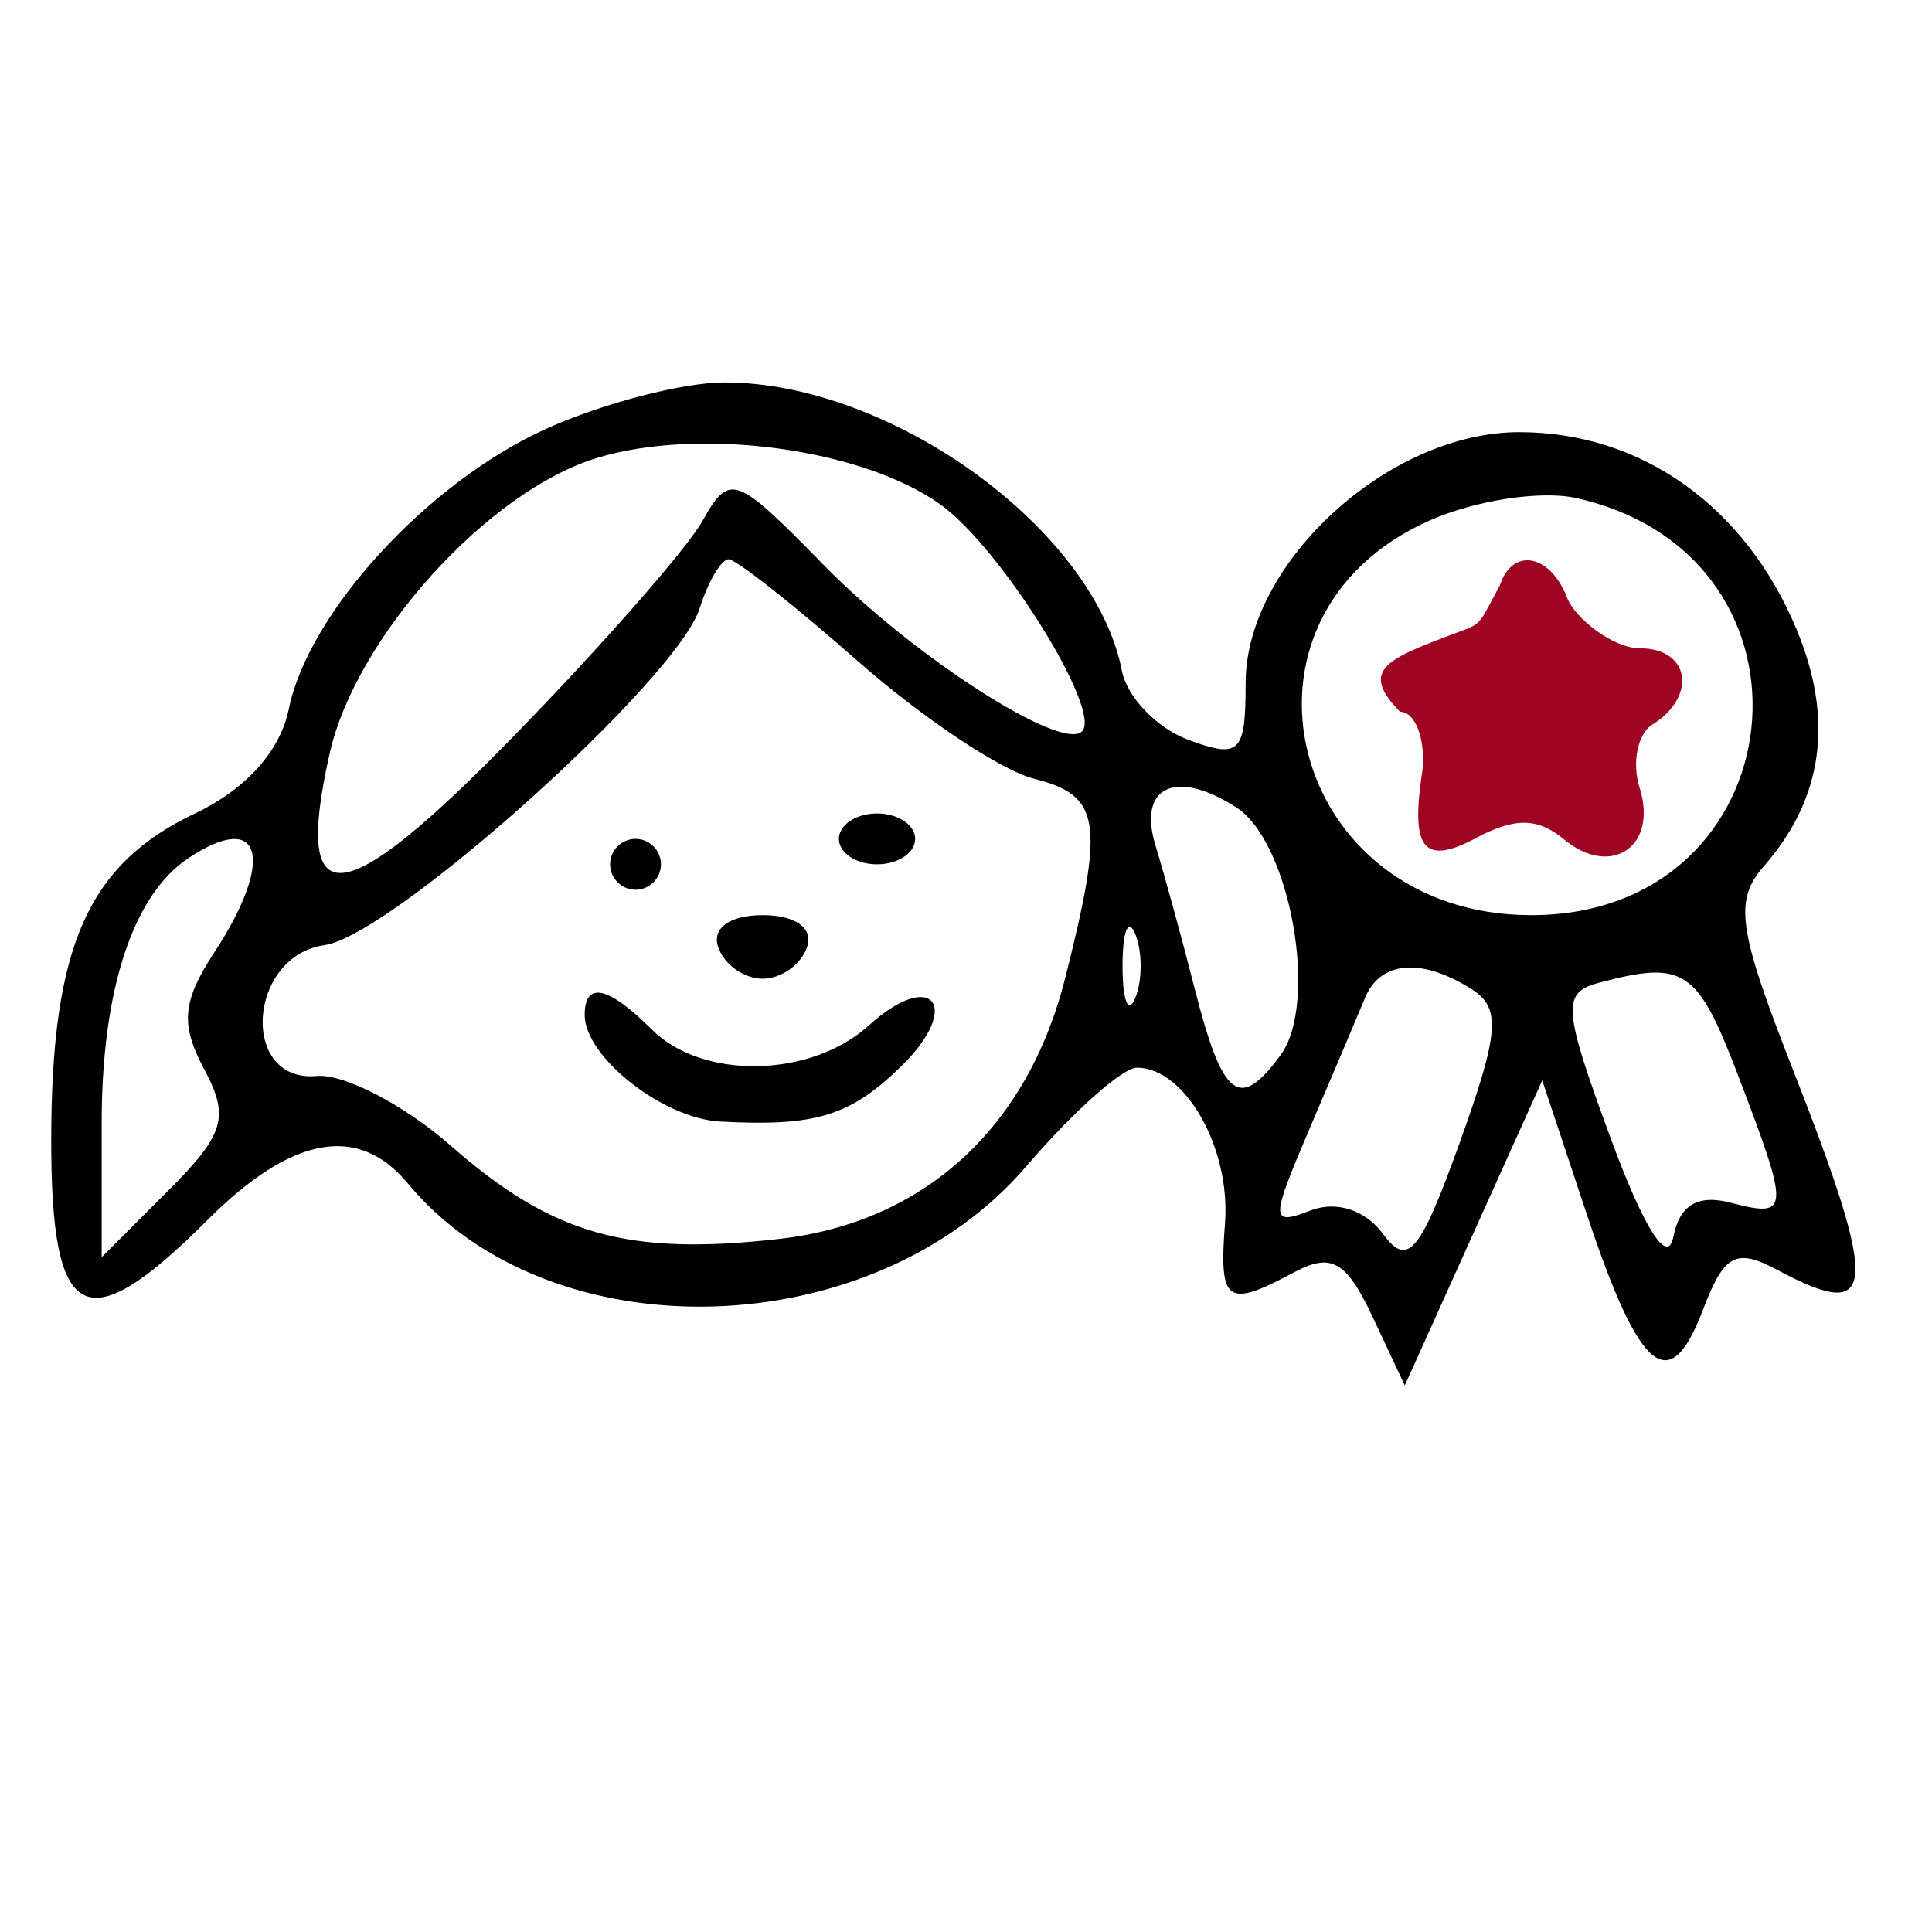 <svg width="76" height="76" viewBox="0 0 76 76" fill="none" xmlns="http://www.w3.org/2000/svg">
<path fill-rule="evenodd" clip-rule="evenodd" d="M21.459 16.88C16.814 18.99 12.137 24.089 11.361 27.89C11.023 29.547 9.676 31.047 7.669 32C3.464 33.996 2.032 37.225 2.015 44.75C1.997 52.091 3.348 52.806 8.154 48C11.476 44.677 14.09 44.199 16.045 46.555C21.642 53.298 34.325 52.943 40.376 45.874C42.2 43.743 44.156 42 44.723 42C46.615 42 48.413 45.164 48.189 48.1C47.948 51.266 48.243 51.475 50.924 50.041C52.367 49.269 52.964 49.61 53.989 51.791L55.261 54.5L57.965 48.5L60.668 42.5L62.411 47.738C64.503 54.028 65.672 54.993 66.992 51.52C67.824 49.333 68.29 49.085 69.925 49.96C73.858 52.065 73.95 50.804 70.505 42.013C68.366 36.554 68.206 35.422 69.387 34.073C71.724 31.403 72.15 28.294 70.665 24.741C68.643 19.902 64.557 17 59.765 17C54.615 17 49 22.147 49 26.868C49 29.629 48.775 29.852 46.75 29.105C45.513 28.648 44.335 27.425 44.133 26.387C43.054 20.835 35.073 15.044 28.5 15.044C26.85 15.044 23.681 15.87 21.459 16.88ZM23.475 18.017C19.191 19.325 14.001 25.062 12.971 29.627C11.508 36.113 13.417 35.931 20.233 28.933C23.68 25.395 27.008 21.6 27.629 20.5C28.708 18.588 28.918 18.665 32.425 22.248C35.919 25.818 41.758 29.575 42.563 28.77C43.37 27.963 39.37 21.549 37 19.849C33.929 17.646 27.529 16.779 23.475 18.017ZM56.251 20.468C47.692 24.248 50.706 36 60.234 36C70.727 36 72.247 21.876 62 19.591C60.625 19.284 58.038 19.679 56.251 20.468ZM27.52 23.936C26.626 26.752 15.436 36.8 12.771 37.178C9.732 37.609 9.427 42.595 12.456 42.327C13.531 42.232 15.902 43.463 17.724 45.062C21.721 48.572 24.667 49.41 30.636 48.738C36.344 48.094 40.414 44.383 41.906 38.461C43.458 32.295 43.299 31.292 40.667 30.631C39.383 30.309 36.277 28.235 33.763 26.023C31.25 23.81 28.955 22 28.664 22C28.373 22 27.858 22.871 27.52 23.936ZM45.451 33.25C45.827 34.487 46.515 36.998 46.98 38.829C48.094 43.218 48.746 43.73 50.38 41.496C51.883 39.44 50.754 33.13 48.639 31.765C46.256 30.228 44.746 30.932 45.451 33.25ZM33 33C33 33.55 33.675 34 34.5 34C35.325 34 36 33.55 36 33C36 32.45 35.325 32 34.5 32C33.675 32 33 32.45 33 33ZM7.4 33.765C5.224 35.218 4 38.962 4 44.162V49.455L6.602 46.852C8.839 44.616 9.04 43.942 8.031 42.058C7.09 40.3 7.169 39.391 8.429 37.468C10.843 33.784 10.299 31.829 7.4 33.765ZM24 34C24 34.55 24.45 35 25 35C25.55 35 26 34.55 26 34C26 33.45 25.55 33 25 33C24.45 33 24 33.45 24 34ZM28.25 37.25C28.479 37.938 29.267 38.5 30 38.5C30.733 38.5 31.521 37.938 31.75 37.25C31.998 36.506 31.289 36 30 36C28.711 36 28.002 36.506 28.25 37.25ZM44.158 38C44.158 39.375 44.385 39.938 44.662 39.25C44.94 38.563 44.94 37.438 44.662 36.75C44.385 36.063 44.158 36.625 44.158 38ZM53.698 39.25C53.414 39.938 52.435 42.248 51.522 44.384C49.965 48.025 49.967 48.226 51.558 47.616C52.573 47.226 53.717 47.598 54.408 48.543C55.375 49.866 55.862 49.286 57.419 44.955C58.98 40.615 59.055 39.648 57.888 38.91C55.92 37.663 54.299 37.795 53.698 39.25ZM62.883 38.664C61.431 39.051 61.481 39.679 63.368 44.798C64.671 48.334 65.605 49.8 65.826 48.657C66.069 47.4 66.789 46.973 68.091 47.314C70.412 47.92 70.425 47.679 68.364 42.283C66.771 38.112 66.247 37.766 62.883 38.664ZM23 39.929C23 41.573 26.078 43.996 28.321 44.118C32.073 44.323 33.44 43.907 35.444 41.952C37.874 39.583 36.685 38.07 34.177 40.339C31.893 42.407 27.63 42.487 25.643 40.5C23.928 38.785 23 38.585 23 39.929Z" fill="black"/>
<path d="M57.001 25.001C58.376 24.478 58.065 24.741 59.001 23.025C59.501 21.501 60.991 21.809 61.639 23.5C61.956 24.325 63.459 25.501 64.501 25.501C66.51 25.501 66.749 27.42 65.001 28.501C64.428 28.855 64.181 29.993 64.501 31C65.23 33.297 63.373 34.554 61.521 33.017C60.495 32.165 59.587 32.151 58.065 32.966C55.885 34.132 55.501 33.25 55.962 30.25C56.062 29.012 55.662 28 55.073 28C53.501 26.387 54.511 25.948 57.001 25.001Z" fill="#9D0523"/>
</svg>
